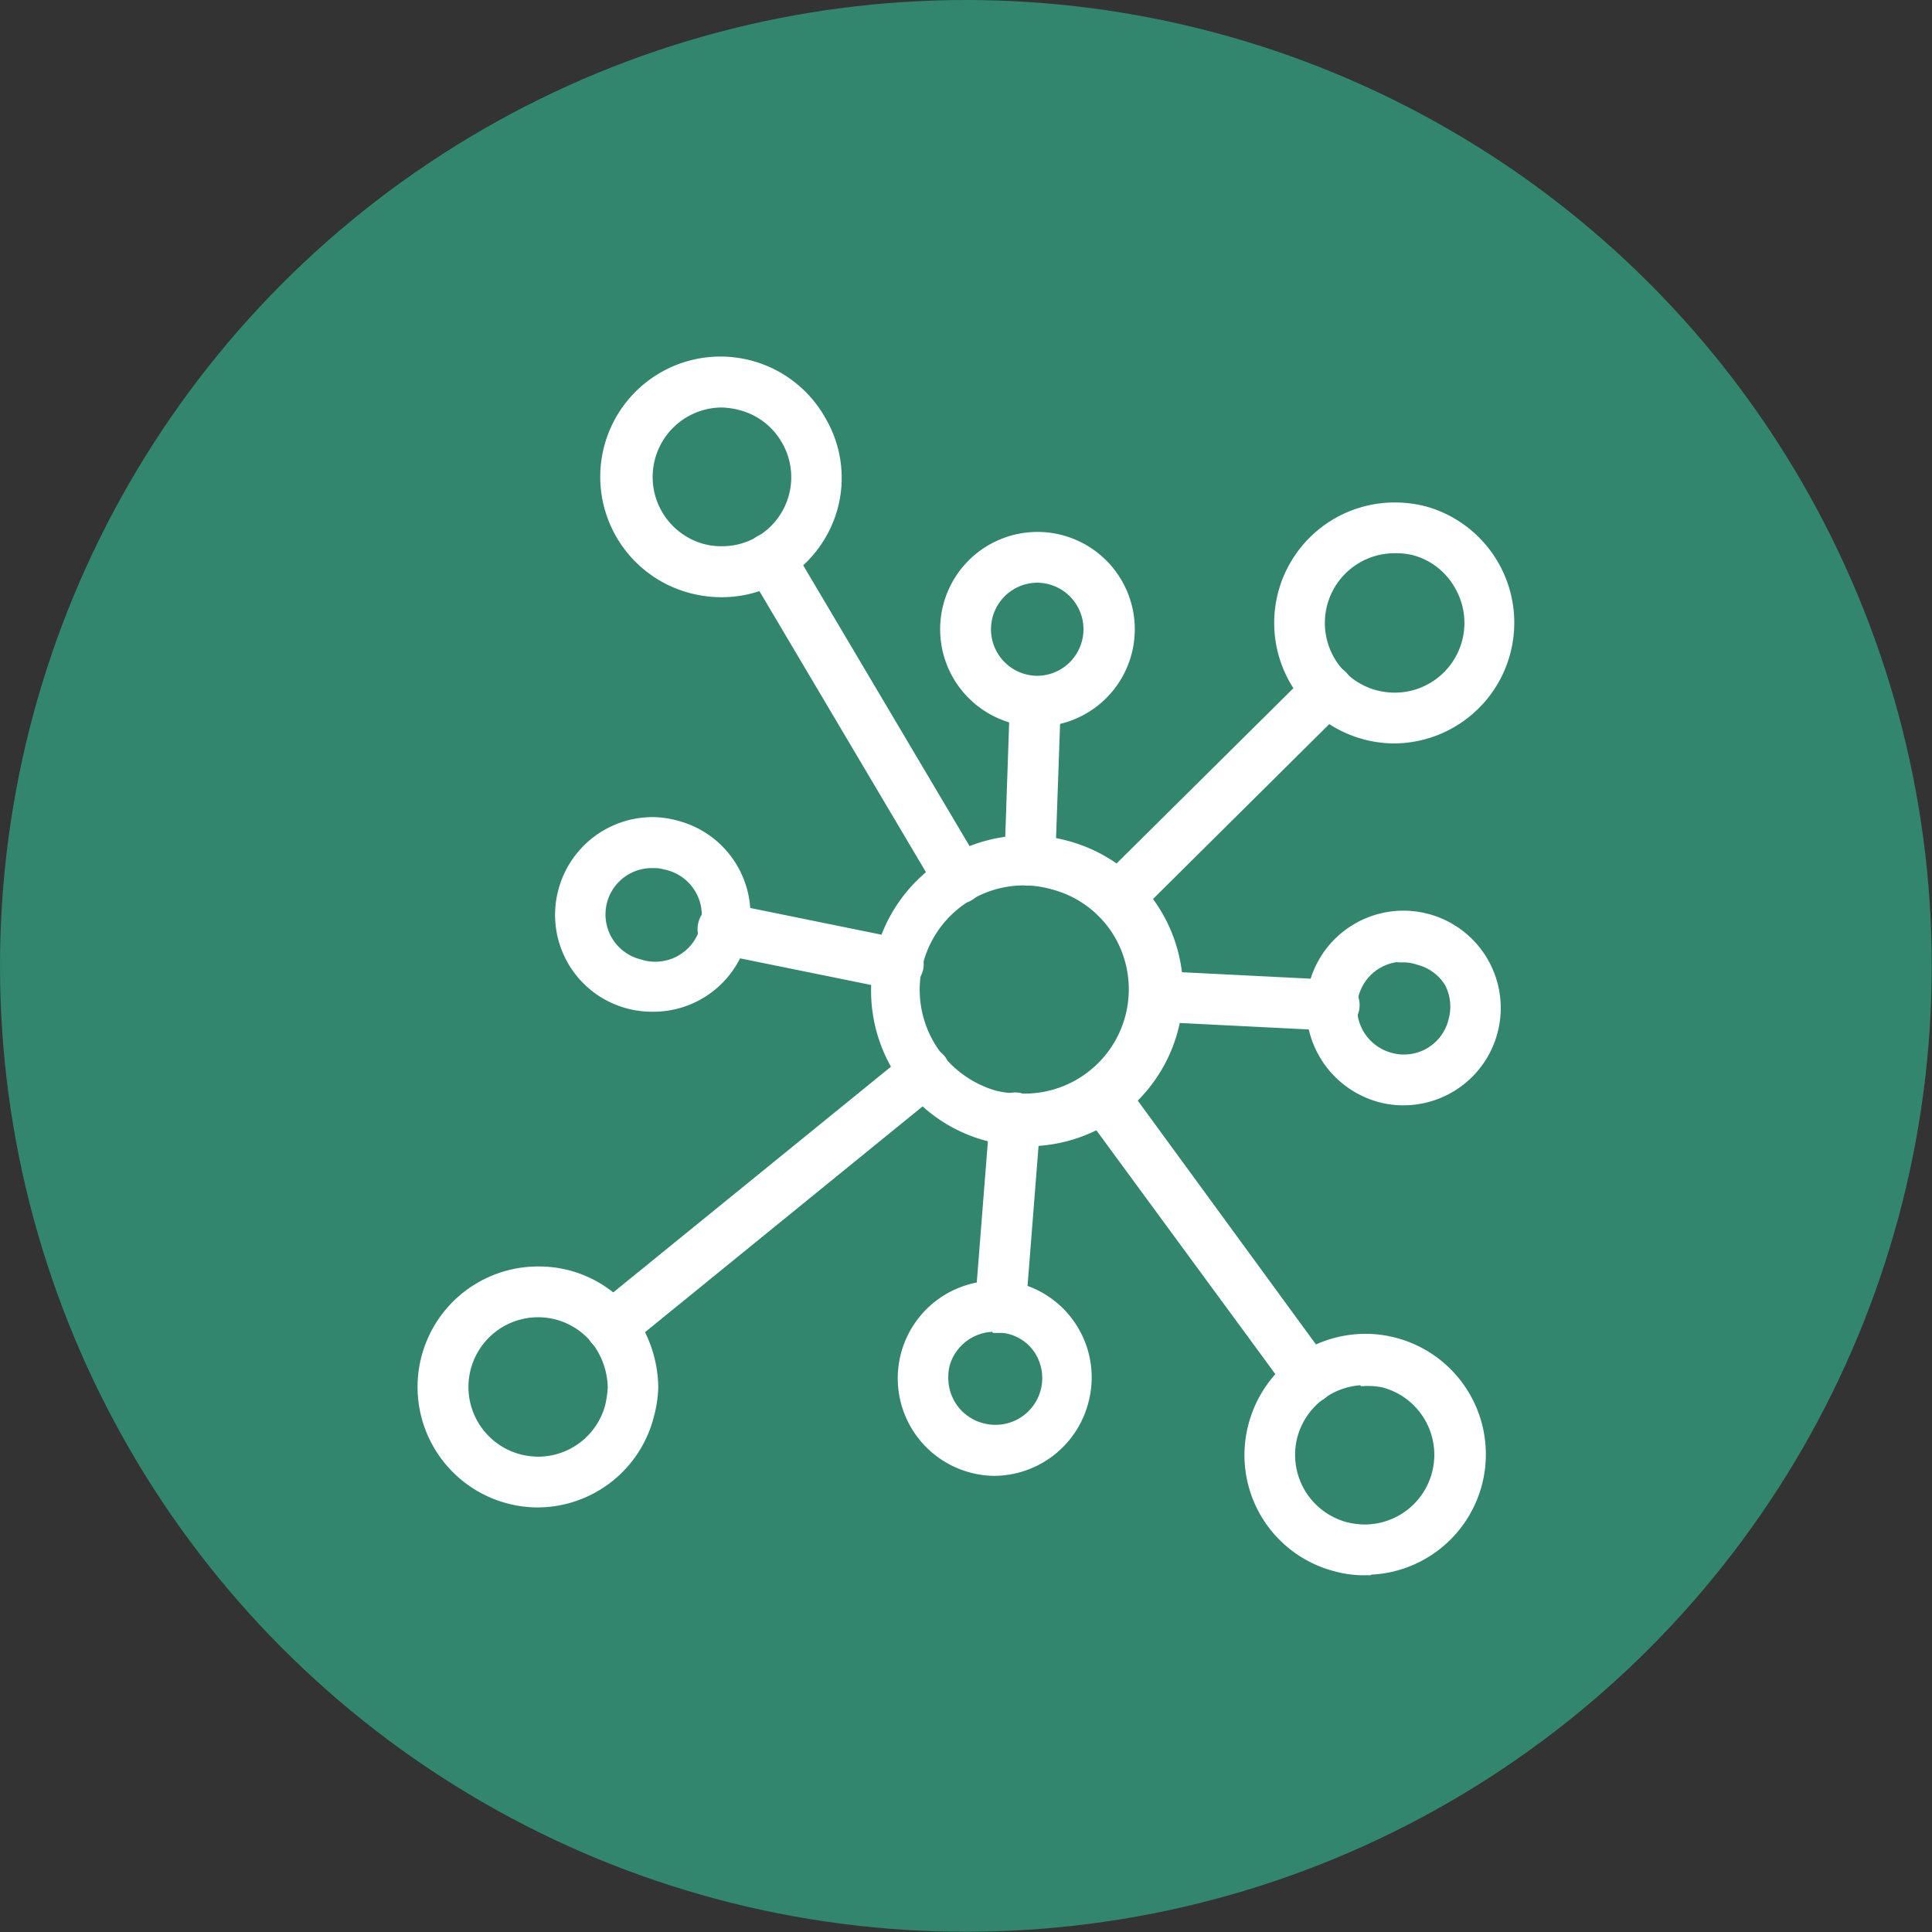 <?xml version="1.0" encoding="UTF-8"?> <svg xmlns="http://www.w3.org/2000/svg" id="Слой_1" data-name="Слой 1" viewBox="0 0 82.59 82.59"><rect x="0" y="0" width="82.59" height="82.59" fill="#333333" stroke="none"/> <defs> <style>.cls-1{fill:#32866d;}.cls-2{fill:#fff;stroke:#fff;stroke-miterlimit:10;stroke-width:0.5px;}</style> </defs> <circle class="cls-1" cx="41.29" cy="41.29" r="41.29"></circle> <path class="cls-2" d="M23,64.19a4.9,4.9,0,1,1,0-9.8,4.83,4.83,0,0,1,3.8,1.79l0,0a5.22,5.22,0,0,1,1.09,3.14v0a5.22,5.22,0,0,1-.18,1.18A4.89,4.89,0,0,1,23,64.19Zm0-8.13a3.23,3.23,0,0,0-.83,6.35,3.32,3.32,0,0,0,.83.11,3.22,3.22,0,0,0,3.11-2.38,4.62,4.62,0,0,0,.12-.81,3.46,3.46,0,0,0-.73-2.08,3.24,3.24,0,0,0-1.66-1.08A3.34,3.34,0,0,0,23,56.06Z"></path> <path class="cls-2" d="M43.82,48.72l-.49,0h0a7.33,7.33,0,0,1-1.13-.2,6.3,6.3,0,0,1-3.29-2.15,6.39,6.39,0,0,1,5-10.41,6.19,6.19,0,0,1,1.65.22,6.39,6.39,0,0,1-1.65,12.57ZM43.48,47h.34A4.71,4.71,0,0,0,47.91,40,4.66,4.66,0,0,0,45,37.77a4.6,4.6,0,0,0-1.22-.17,4.71,4.71,0,0,0-3.66,7.68,4.78,4.78,0,0,0,2.44,1.6A5.59,5.59,0,0,0,43.48,47Z"></path> <path class="cls-2" d="M27.89,43a3.89,3.89,0,0,1-3.77-4.93,3.92,3.92,0,0,1,3.77-2.89,3.85,3.85,0,0,1,1,.14,3.9,3.9,0,0,1-1,7.68Zm0-6.14a2.23,2.23,0,0,0-.58,4.39,2.24,2.24,0,1,0,1.16-4.32A2.3,2.3,0,0,0,27.89,36.85Z"></path> <path class="cls-2" d="M30.83,25.28a5.06,5.06,0,0,1-1.28-.17A4.89,4.89,0,1,1,35.07,18a4.79,4.79,0,0,1,.49,3.7A4.89,4.89,0,0,1,30.83,25.28Zm0-8.11A3.22,3.22,0,0,0,30,23.49a3.05,3.05,0,0,0,.85.11,3.2,3.2,0,0,0,2.79-4.81,3.19,3.19,0,0,0-2-1.51A3.46,3.46,0,0,0,30.81,17.17Z"></path> <path class="cls-2" d="M44.35,30.81a3.83,3.83,0,0,1-1-.13,3.91,3.91,0,0,1,1-7.69,3.76,3.76,0,0,1,1,.13,3.91,3.91,0,0,1-1,7.69Zm0-6.15a2.24,2.24,0,0,0-.59,4.4,2.32,2.32,0,0,0,.58.08,2.24,2.24,0,0,0,.58-4.4A2.24,2.24,0,0,0,44.36,24.66Z"></path> <path class="cls-2" d="M59.62,31.53a4.9,4.9,0,1,1,0-9.8,5,5,0,0,1,1.27.16,4.91,4.91,0,0,1-1.28,9.64Zm0-8.13a3.23,3.23,0,0,0-.84,6.35,3.44,3.44,0,0,0,.83.11A3.23,3.23,0,0,0,62.41,25a3.18,3.18,0,0,0-1.95-1.51A3.32,3.32,0,0,0,59.63,23.4Z"></path> <path class="cls-2" d="M60,47a3.71,3.71,0,0,1-1-.13,3.94,3.94,0,0,1-2.78-4.8A3.91,3.91,0,1,1,60,47Zm0-6.14a2.23,2.23,0,0,0-2.16,1.64,2.24,2.24,0,0,0,1.59,2.75,2.21,2.21,0,0,0,2.73-1.59A2.27,2.27,0,0,0,62,42a2.22,2.22,0,0,0-1.35-1A2,2,0,0,0,60,40.89Z"></path> <path class="cls-2" d="M58.35,67.09a4.52,4.52,0,0,1-1.27-.17,4.88,4.88,0,0,1-3.46-6,4.92,4.92,0,0,1,4.74-3.65,4.82,4.82,0,0,1,1.25.16,4.9,4.9,0,0,1-1.26,9.64Zm0-8.13a3.26,3.26,0,0,0-3.13,2.41,3.23,3.23,0,0,0,2.28,3.94,3.46,3.46,0,0,0,.84.11,3.23,3.23,0,0,0,.83-6.35A3.3,3.3,0,0,0,58.36,59Z"></path> <path class="cls-2" d="M42.51,62.84a3.83,3.83,0,0,1-1-.14,3.92,3.92,0,0,1,1-7.7l.31,0h0a2.57,2.57,0,0,1,.72.11,3.91,3.91,0,0,1,2.74,4.8A3.93,3.93,0,0,1,42.51,62.84Zm0-6.16a2.25,2.25,0,0,0-2.16,1.65,2.32,2.32,0,0,0-.06.64h0A2.24,2.24,0,0,0,42,61.09a2.1,2.1,0,0,0,.56.07,2.25,2.25,0,0,0,1.94-3.38,2.15,2.15,0,0,0-1.34-1,1.48,1.48,0,0,0-.35-.05h-.25Z"></path> <path class="cls-2" d="M41,38.38a.83.83,0,0,1-.72-.41L32.18,24.3a.82.82,0,0,1,.29-1.14.83.83,0,0,1,1.15.29l8.1,13.67a.83.83,0,0,1-.3,1.14A.81.81,0,0,1,41,38.38Z"></path> <path class="cls-2" d="M47.76,39.25a.81.81,0,0,1-.59-.25.85.85,0,0,1,0-1.18l9-8.92a.83.83,0,0,1,1.18,1.18l-9,8.93A.86.86,0,0,1,47.76,39.25Z"></path> <path class="cls-2" d="M44,37.61h0a.83.83,0,0,1-.81-.87L43.42,30A.84.84,0,0,1,45.1,30l-.24,6.8A.84.84,0,0,1,44,37.61Z"></path> <path class="cls-2" d="M57,43.81h0l-7.58-.38a.83.83,0,0,1-.8-.87.85.85,0,0,1,.88-.8l7.58.38a.82.82,0,0,1,.79.87A.84.84,0,0,1,57,43.81Z"></path> <path class="cls-2" d="M56,59.75a.86.86,0,0,1-.68-.34L46.43,47.3a.84.84,0,0,1,1.35-1l8.85,12.11A.83.83,0,0,1,56,59.75Z"></path> <path class="cls-2" d="M42.76,56.69h-.07a.83.83,0,0,1-.76-.9l.63-8a.84.84,0,1,1,1.67.13l-.63,8A.85.85,0,0,1,42.76,56.69Z"></path> <path class="cls-2" d="M38.39,42.05a.47.47,0,0,1-.17,0l-7.48-1.52a.83.83,0,0,1-.65-1,.84.84,0,0,1,1-.66l7.47,1.52a.85.85,0,0,1,.66,1A.84.84,0,0,1,38.39,42.05Z"></path> <path class="cls-2" d="M26.13,57.56a.86.86,0,0,1-.65-.31.85.85,0,0,1,.12-1.18L39,45.18a.83.83,0,1,1,1.06,1.29l-13.4,10.9A.8.8,0,0,1,26.13,57.56Z"></path> </svg> 
